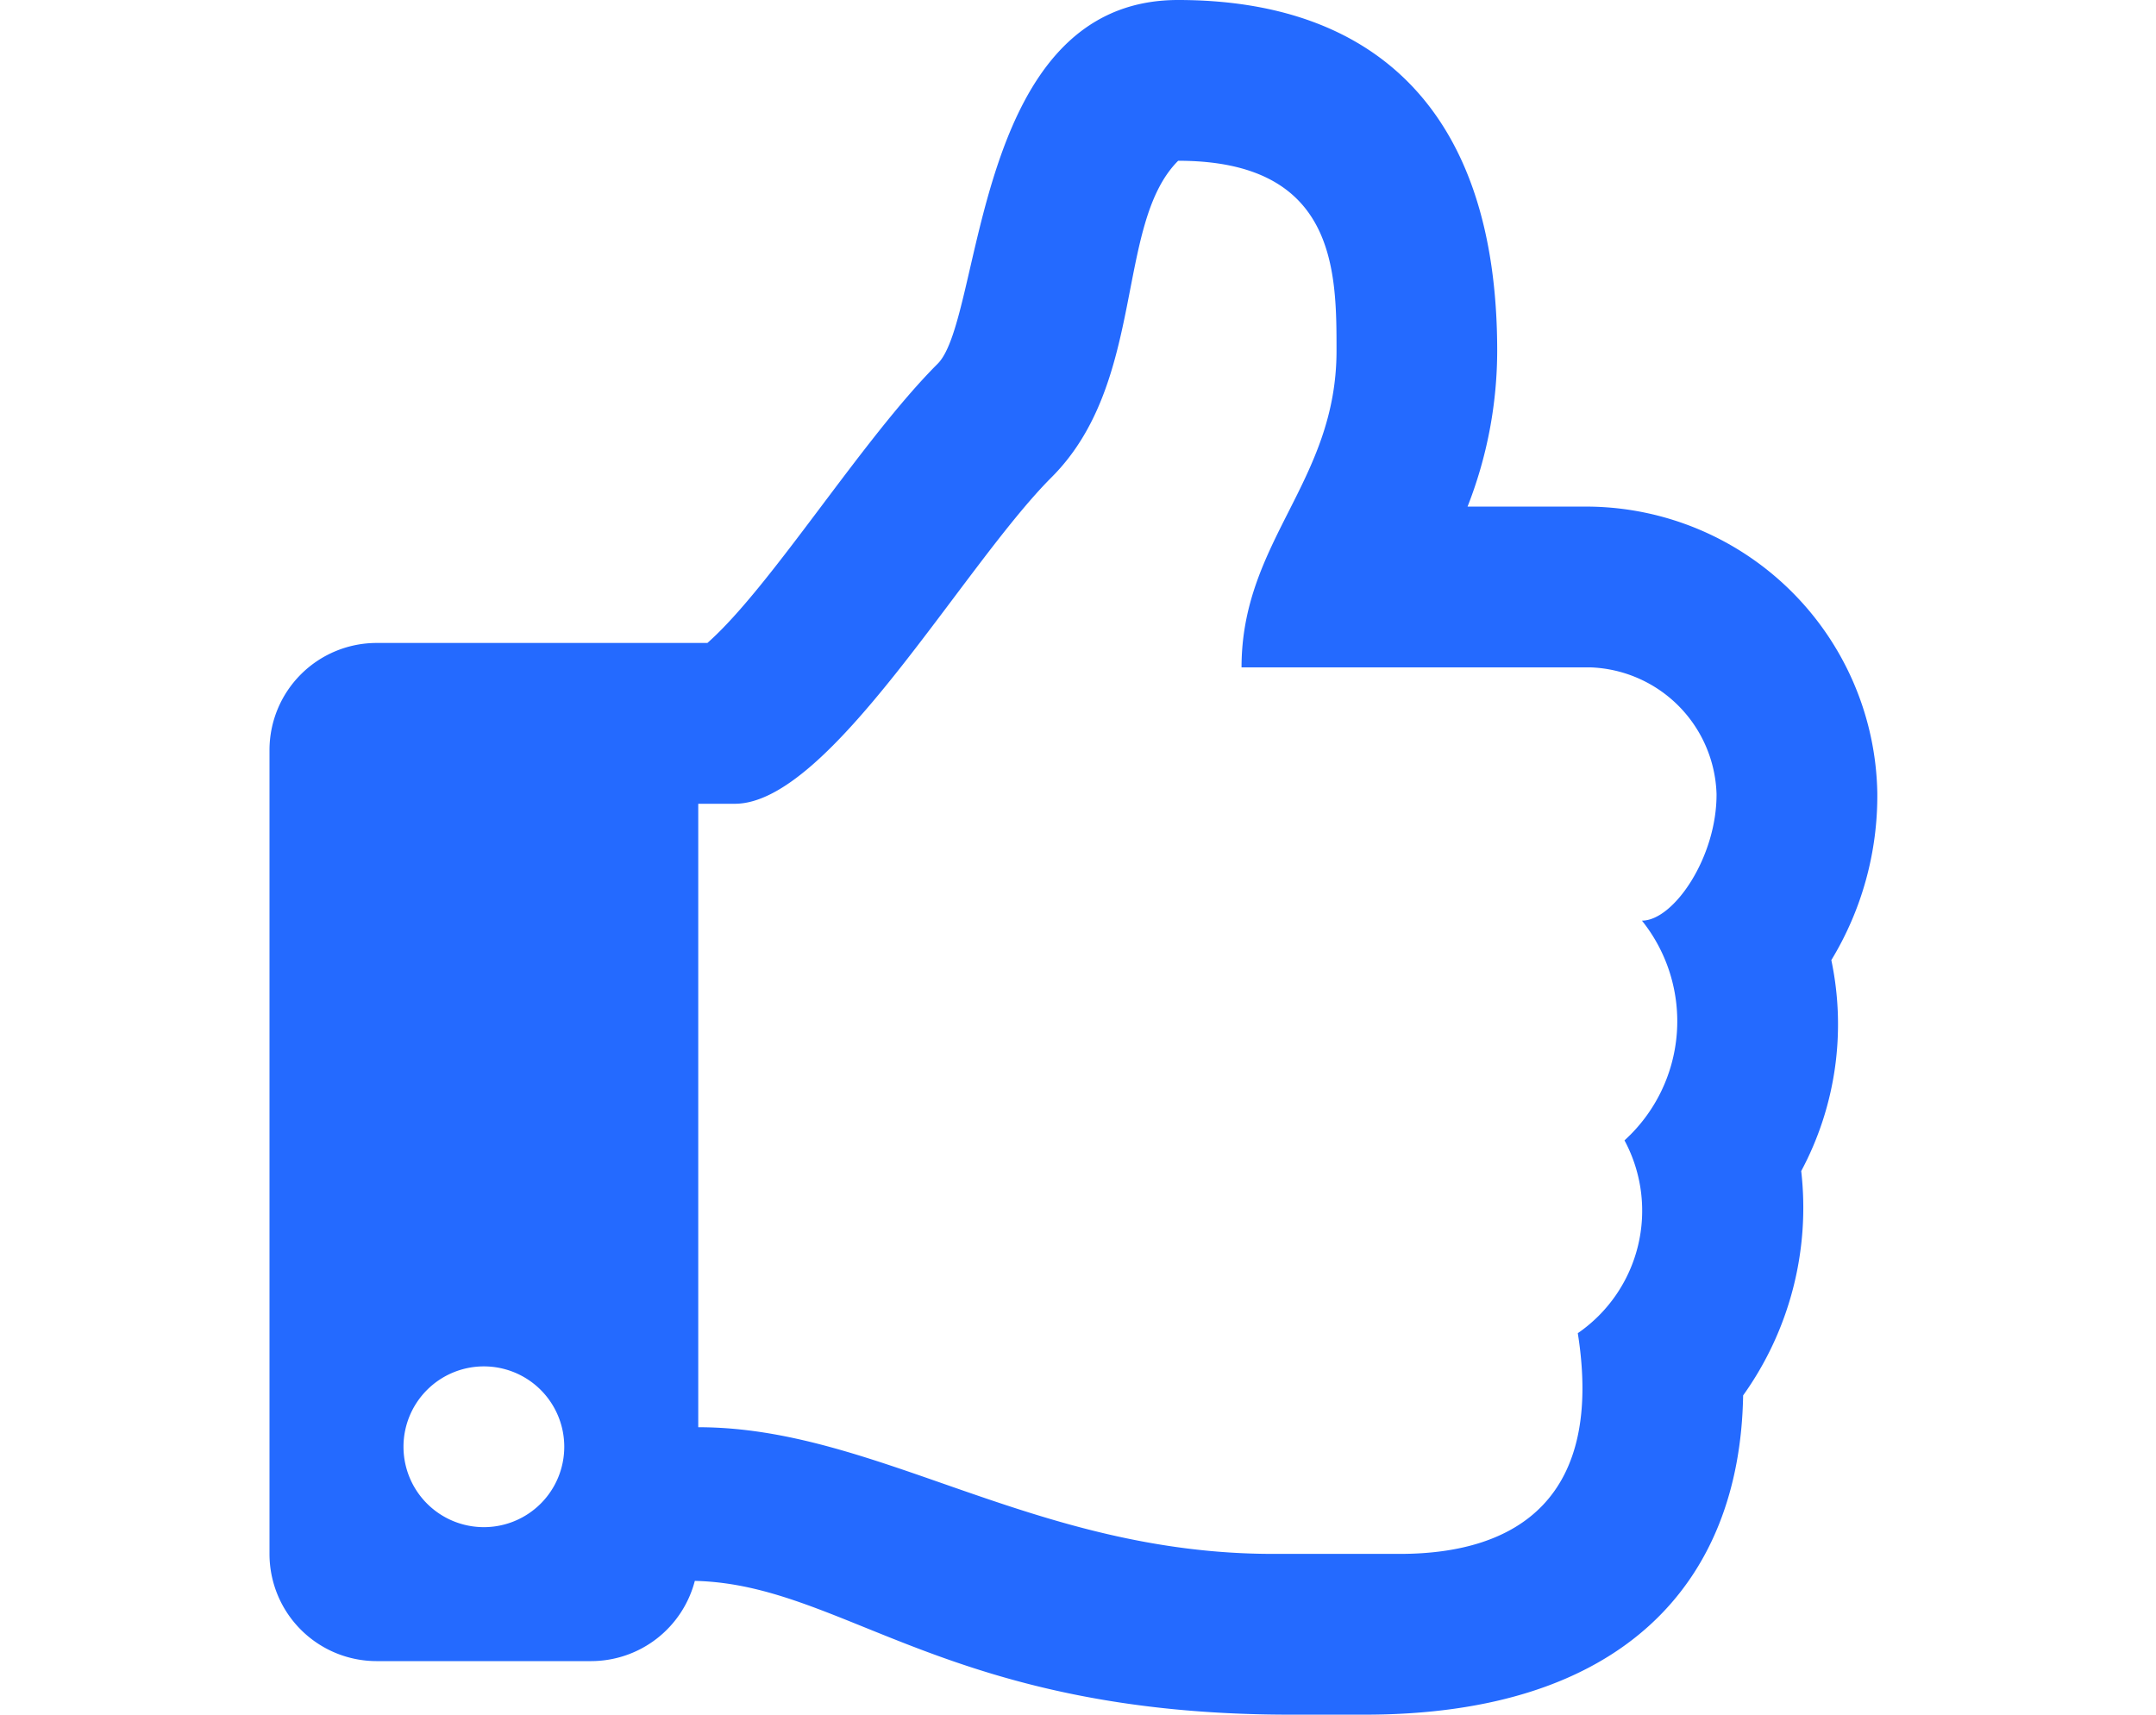 <svg xmlns="http://www.w3.org/2000/svg" width="88" height="70"><path fill="none" d="M0 0h88v70H0z"/><path d="M74.748 39.196a12.928 12.928 0 001.877-6.814 11.9 11.9 0 00-11.733-11.7H59.9a17.456 17.456 0 001.21-6.363C61.11 4.367 55.957 0 48.085 0c-8.423 0-7.943 12.979-9.811 14.848-3.11 3.11-6.783 9.085-9.4 11.4H15.375A4.375 4.375 0 0011 30.625v32.813a4.375 4.375 0 004.375 4.375h8.75a4.377 4.377 0 004.235-3.275c6.085.137 10.262 5.461 24.309 5.461h3.038c10.543 0 15.311-5.39 15.441-13.033a13.182 13.182 0 002.371-9.159 12.7 12.7 0 001.229-8.611zm-8.442 7.359a6.07 6.07 0 01-1.906 7.871c1.053 6.669-2.407 9.01-7.263 9.01h-5.171c-9.794 0-16.137-5.171-23.466-5.171V32.813h1.493c3.877 0 9.294-9.692 12.925-13.325C46.8 15.611 45.5 9.15 48.089 6.563c6.463 0 6.463 4.509 6.463 7.756 0 5.355-3.877 7.755-3.877 12.925h14.217a5.34 5.34 0 015.171 5.171c.012 2.584-1.753 5.169-3.045 5.169a6.568 6.568 0 01-.713 8.971zM23.031 59.063a3.281 3.281 0 01-3.281 3.281 3.281 3.281 0 01-3.281-3.281 3.281 3.281 0 013.281-3.282 3.281 3.281 0 013.281 3.282z" fill="#246aff"/></svg>